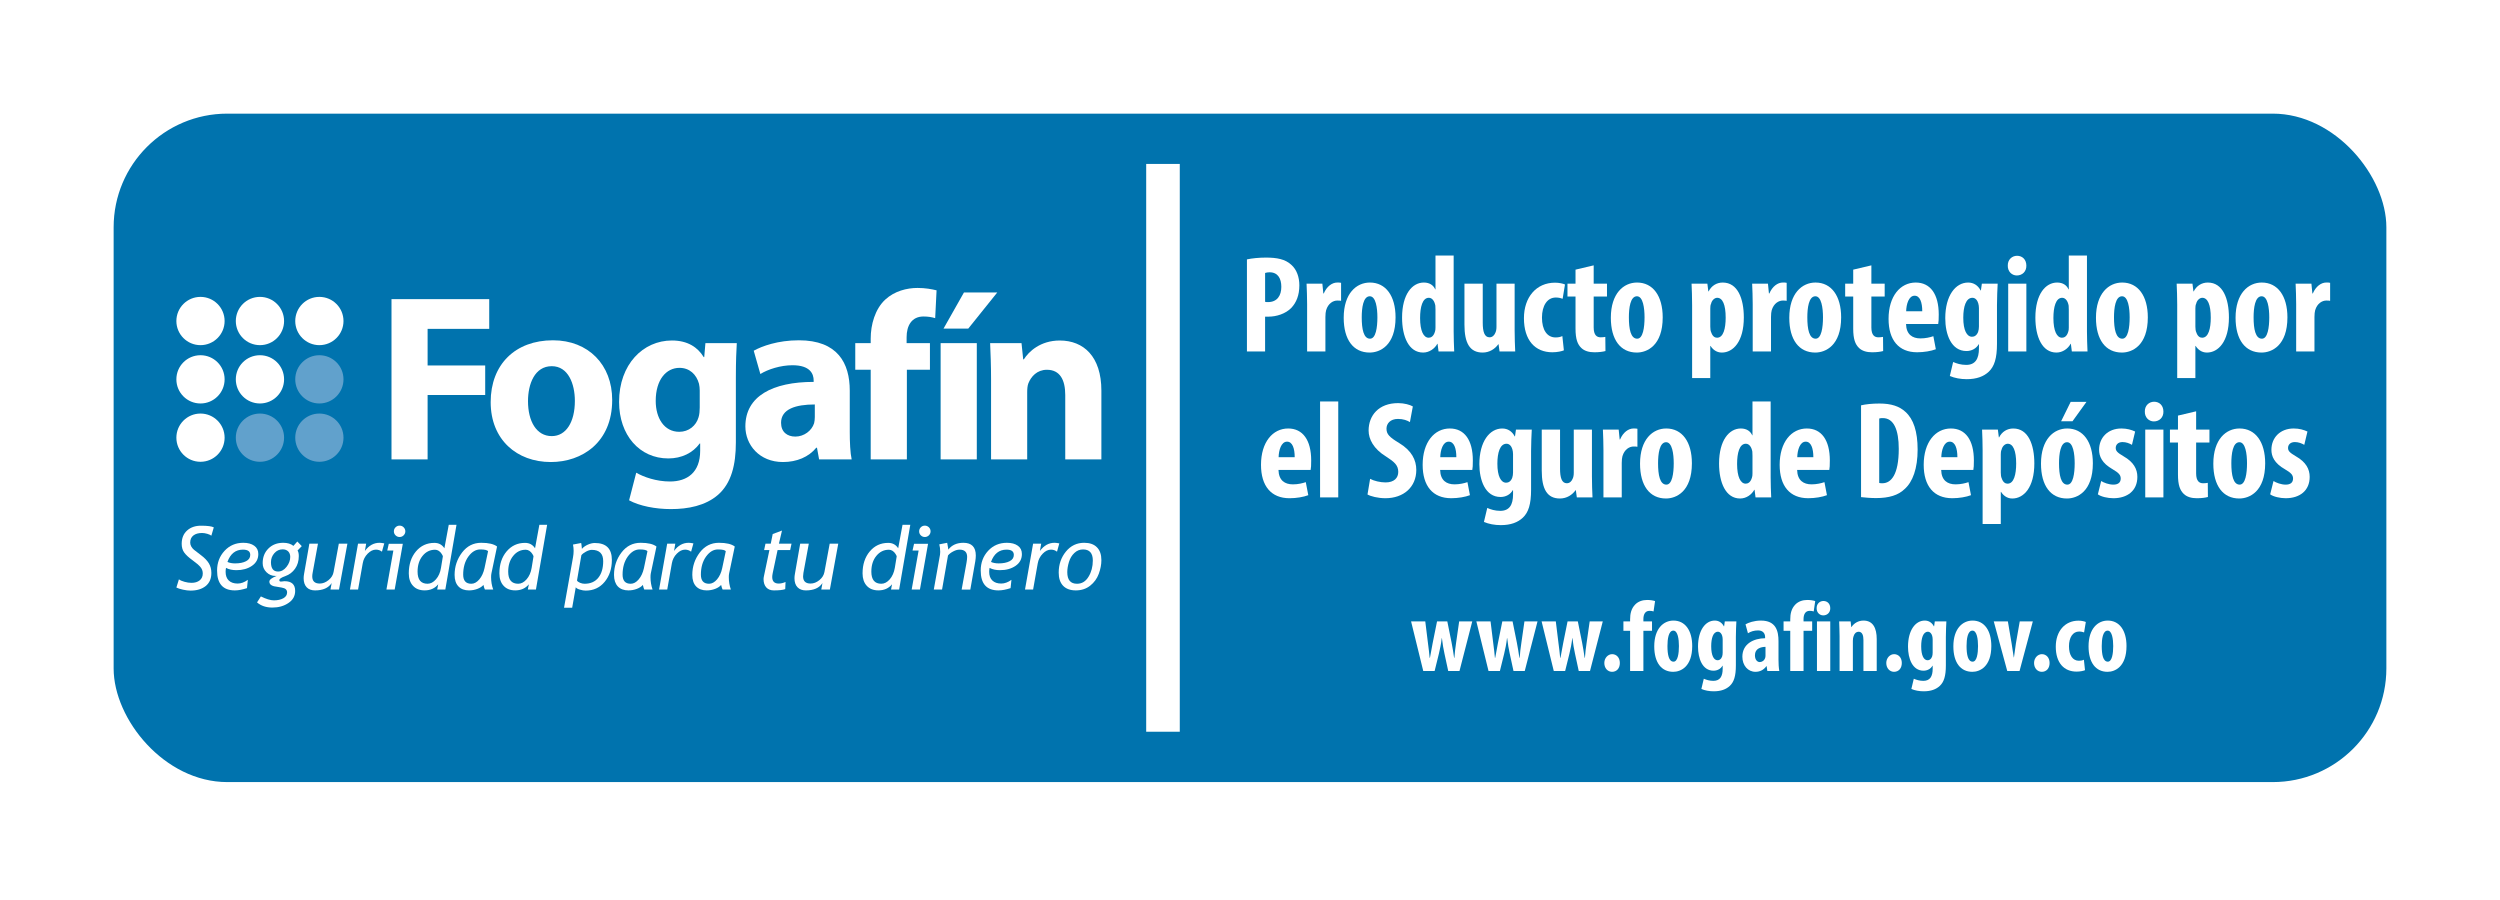 <svg width="264" height="95" viewBox="0 0 264 95" fill="none" xmlns="http://www.w3.org/2000/svg">
<g filter="url(#filter0_d_13763_228930)">
<g clip-path="url(#clip0_13763_228930)">
<path d="M252 69.697C252 74.608 248.024 78.588 243.108 78.588H20.894C15.986 78.588 12 74.608 12 69.697V16.893C12 11.983 15.986 8 20.894 8H243.109C248.024 8 252.001 11.983 252.001 16.893V69.697H252Z" fill="#0073AE"/>
<path d="M131.677 23.392C132.218 23.274 132.95 23.201 133.682 23.201C134.824 23.201 135.718 23.362 136.361 23.962C136.947 24.474 137.211 25.295 137.211 26.129C137.211 27.198 136.888 27.945 136.375 28.501C135.76 29.146 134.765 29.438 133.974 29.438C133.843 29.438 133.711 29.438 133.594 29.438V33.113H131.676V23.392H131.677ZM133.595 27.872C133.682 27.901 133.785 27.901 133.902 27.901C134.869 27.901 135.308 27.213 135.308 26.291C135.308 25.427 134.956 24.753 134.063 24.753C133.888 24.753 133.712 24.783 133.595 24.826V27.872Z" fill="white"/>
<path d="M138.031 28.105C138.031 27.388 138.002 26.613 137.973 25.953H139.641L139.744 26.992H139.788C140.11 26.231 140.681 25.836 141.208 25.836C141.398 25.836 141.501 25.836 141.618 25.865V27.768C141.501 27.739 141.369 27.739 141.208 27.739C140.799 27.739 140.257 28.017 140.037 28.764C139.993 28.925 139.963 29.174 139.963 29.481V33.112H138.031V28.105Z" fill="white"/>
<path d="M147.371 29.512C147.371 32.498 145.717 33.23 144.633 33.23C142.92 33.23 141.895 31.883 141.895 29.555C141.895 26.979 143.242 25.836 144.662 25.836C146.347 25.836 147.371 27.256 147.371 29.512ZM143.799 29.512C143.799 30.741 143.989 31.766 144.677 31.766C145.293 31.766 145.453 30.565 145.453 29.512C145.453 28.531 145.293 27.286 144.648 27.286C143.945 27.286 143.799 28.53 143.799 29.512Z" fill="white"/>
<path d="M153.506 22.981V30.99C153.506 31.678 153.535 32.454 153.564 33.113H151.91L151.807 32.308H151.778C151.514 32.806 150.943 33.23 150.284 33.23C148.762 33.23 148.059 31.547 148.059 29.54C148.059 27.052 149.142 25.836 150.357 25.836C150.987 25.836 151.382 26.144 151.557 26.554H151.587V22.981H153.506ZM151.588 28.706C151.588 28.574 151.588 28.427 151.572 28.281C151.499 27.842 151.265 27.446 150.885 27.446C150.211 27.446 149.962 28.427 149.962 29.584C149.962 30.946 150.328 31.663 150.869 31.663C151.104 31.663 151.382 31.531 151.528 31.033C151.572 30.93 151.587 30.769 151.587 30.593V28.706H151.588Z" fill="white"/>
<path d="M159.947 30.931C159.947 31.693 159.976 32.44 160.006 33.113H158.351L158.248 32.352H158.219C157.883 32.835 157.297 33.23 156.565 33.23C155.203 33.23 154.646 32.22 154.646 30.288V25.954H156.578V30.082C156.578 31.019 156.754 31.62 157.296 31.62C157.618 31.62 157.822 31.371 157.911 31.137C157.985 30.991 158.028 30.771 158.028 30.522V25.954H159.946V30.931H159.947Z" fill="white"/>
<path d="M165.145 32.996C164.954 33.083 164.471 33.2 163.929 33.2C162.113 33.2 160.928 31.941 160.928 29.599C160.928 27.388 162.231 25.851 164.208 25.851C164.662 25.851 165.072 25.953 165.263 26.041L165.014 27.549C164.852 27.491 164.618 27.418 164.296 27.418C163.374 27.418 162.832 28.296 162.832 29.54C162.832 30.843 163.374 31.634 164.267 31.634C164.545 31.634 164.779 31.59 164.984 31.488L165.145 32.996Z" fill="white"/>
<path d="M168.293 24.021V25.954H169.698V27.316H168.293V30.581C168.293 31.415 168.644 31.62 169.025 31.62C169.215 31.62 169.361 31.605 169.522 31.576L169.537 33.07C169.274 33.143 168.879 33.201 168.366 33.201C167.81 33.201 167.326 33.07 166.989 32.748C166.594 32.367 166.375 31.826 166.375 30.698V27.316H165.525V25.954H166.375V24.475L168.293 24.021Z" fill="white"/>
<path d="M175.582 29.512C175.582 32.498 173.927 33.23 172.844 33.23C171.131 33.23 170.105 31.883 170.105 29.555C170.105 26.979 171.453 25.836 172.873 25.836C174.558 25.836 175.582 27.256 175.582 29.512ZM172.01 29.512C172.01 30.741 172.2 31.766 172.888 31.766C173.504 31.766 173.664 30.565 173.664 29.512C173.664 28.531 173.504 27.286 172.859 27.286C172.156 27.286 172.01 28.53 172.01 29.512Z" fill="white"/>
<path d="M178.687 28.223C178.687 27.359 178.658 26.627 178.629 25.954H180.298L180.4 26.774H180.429C180.722 26.188 181.264 25.837 181.923 25.837C183.504 25.837 184.148 27.535 184.148 29.527C184.148 32.074 183.022 33.231 181.82 33.231C181.234 33.231 180.839 32.865 180.634 32.529H180.605V35.925H178.687V28.223H178.687ZM180.606 30.492C180.606 30.741 180.635 30.961 180.708 31.107C180.855 31.547 181.104 31.663 181.323 31.663C181.997 31.663 182.231 30.667 182.231 29.541C182.231 28.178 181.908 27.447 181.338 27.447C181.045 27.447 180.766 27.726 180.693 28.062C180.619 28.208 180.606 28.398 180.606 28.574V30.492Z" fill="white"/>
<path d="M185.086 28.105C185.086 27.388 185.056 26.612 185.027 25.953H186.696L186.799 26.992H186.843C187.165 26.231 187.736 25.835 188.263 25.835C188.453 25.835 188.556 25.835 188.673 25.865V27.768C188.556 27.738 188.424 27.738 188.263 27.738C187.853 27.738 187.312 28.017 187.092 28.763C187.048 28.925 187.018 29.174 187.018 29.481V33.112H185.086V28.105Z" fill="white"/>
<path d="M194.425 29.512C194.425 32.498 192.771 33.23 191.688 33.23C189.975 33.23 188.949 31.883 188.949 29.555C188.949 26.979 190.297 25.836 191.717 25.836C193.4 25.836 194.425 27.256 194.425 29.512ZM190.854 29.512C190.854 30.741 191.044 31.766 191.732 31.766C192.347 31.766 192.508 30.565 192.508 29.512C192.508 28.531 192.347 27.286 191.703 27.286C191 27.286 190.854 28.53 190.854 29.512Z" fill="white"/>
<path d="M197.617 24.021V25.954H199.022V27.316H197.617V30.581C197.617 31.415 197.968 31.62 198.349 31.62C198.539 31.62 198.685 31.605 198.847 31.576L198.861 33.07C198.598 33.143 198.203 33.201 197.69 33.201C197.134 33.201 196.651 33.07 196.314 32.748C195.918 32.367 195.699 31.826 195.699 30.698V27.316H194.85V25.954H195.699V24.475L197.617 24.021Z" fill="white"/>
<path d="M201.277 30.214C201.306 31.326 201.95 31.736 202.799 31.736C203.341 31.736 203.824 31.619 204.161 31.502L204.425 32.879C203.927 33.069 203.18 33.2 202.448 33.2C200.501 33.2 199.432 31.912 199.432 29.672C199.432 27.271 200.676 25.836 202.301 25.836C203.839 25.836 204.731 27.051 204.731 29.218C204.731 29.73 204.716 30.009 204.673 30.214H201.277ZM202.99 28.867C202.99 27.945 202.755 27.227 202.185 27.227C201.555 27.227 201.306 28.15 201.291 28.867H202.99Z" fill="white"/>
<path d="M210.954 25.954C210.925 26.598 210.881 27.359 210.881 28.223V32.308C210.881 33.845 210.602 34.694 210.017 35.25C209.49 35.748 208.743 36.041 207.688 36.041C207.03 36.041 206.414 35.924 205.902 35.705L206.253 34.226C206.619 34.387 207.073 34.533 207.63 34.533C208.597 34.533 208.977 33.89 208.977 32.791V32.352H208.948C208.699 32.806 208.202 33.069 207.66 33.069C206.05 33.069 205.42 31.313 205.42 29.6C205.42 27.213 206.503 25.837 207.836 25.837C208.407 25.837 208.875 26.13 209.154 26.672H209.183L209.285 25.954H210.954V25.954ZM208.977 28.56C208.977 28.369 208.948 28.179 208.904 28.032C208.817 27.725 208.611 27.447 208.289 27.447C207.601 27.447 207.322 28.383 207.322 29.555C207.322 30.887 207.703 31.561 208.244 31.561C208.493 31.561 208.742 31.429 208.889 31.049C208.947 30.887 208.976 30.668 208.976 30.478V28.56H208.977Z" fill="white"/>
<path d="M213.983 24.051C213.999 24.665 213.559 25.09 212.974 25.09C212.447 25.09 212.007 24.665 212.022 24.051C212.007 23.406 212.476 23.011 213.003 23.011C213.56 23.011 213.983 23.406 213.983 24.051ZM212.066 33.113V25.954H213.984V33.113H212.066Z" fill="white"/>
<path d="M220.383 22.981V30.99C220.383 31.678 220.412 32.454 220.441 33.113H218.786L218.684 32.308H218.655C218.391 32.806 217.82 33.23 217.161 33.23C215.639 33.23 214.936 31.547 214.936 29.54C214.936 27.052 216.019 25.836 217.234 25.836C217.863 25.836 218.259 26.144 218.434 26.554H218.464V22.981H220.383ZM218.465 28.706C218.465 28.574 218.465 28.427 218.45 28.281C218.377 27.842 218.143 27.446 217.762 27.446C217.089 27.446 216.84 28.427 216.84 29.584C216.84 30.946 217.205 31.663 217.747 31.663C217.982 31.663 218.26 31.531 218.406 31.033C218.45 30.93 218.465 30.769 218.465 30.593V28.706H218.465Z" fill="white"/>
<path d="M226.81 29.512C226.81 32.498 225.156 33.23 224.072 33.23C222.36 33.23 221.334 31.883 221.334 29.555C221.334 26.979 222.682 25.836 224.101 25.836C225.785 25.836 226.81 27.256 226.81 29.512ZM223.238 29.512C223.238 30.741 223.428 31.766 224.116 31.766C224.731 31.766 224.892 30.565 224.892 29.512C224.892 28.531 224.731 27.286 224.087 27.286C223.385 27.286 223.238 28.53 223.238 29.512Z" fill="white"/>
<path d="M229.914 28.223C229.914 27.359 229.884 26.627 229.855 25.954H231.524L231.627 26.774H231.656C231.949 26.188 232.49 25.837 233.149 25.837C234.731 25.837 235.375 27.535 235.375 29.527C235.375 32.074 234.248 33.231 233.047 33.231C232.461 33.231 232.066 32.865 231.86 32.529H231.832V35.925H229.913V28.223H229.914ZM231.832 30.492C231.832 30.741 231.86 30.961 231.934 31.107C232.08 31.547 232.33 31.663 232.549 31.663C233.223 31.663 233.457 30.667 233.457 29.541C233.457 28.178 233.134 27.447 232.564 27.447C232.271 27.447 231.992 27.726 231.919 28.062C231.845 28.208 231.832 28.398 231.832 28.574V30.492Z" fill="white"/>
<path d="M241.552 29.512C241.552 32.498 239.898 33.23 238.815 33.23C237.102 33.23 236.076 31.883 236.076 29.555C236.076 26.979 237.424 25.836 238.844 25.836C240.527 25.836 241.552 27.256 241.552 29.512ZM237.98 29.512C237.98 30.741 238.17 31.766 238.858 31.766C239.474 31.766 239.634 30.565 239.634 29.512C239.634 28.531 239.474 27.286 238.829 27.286C238.127 27.286 237.98 28.53 237.98 29.512Z" fill="white"/>
<path d="M242.475 28.105C242.475 27.388 242.445 26.612 242.416 25.953H244.085L244.187 26.992H244.232C244.553 26.231 245.125 25.835 245.651 25.835C245.842 25.835 245.944 25.835 246.061 25.865V27.768C245.944 27.738 245.813 27.738 245.651 27.738C245.242 27.738 244.7 28.017 244.48 28.763C244.436 28.925 244.407 29.174 244.407 29.481V33.112H242.475V28.105Z" fill="white"/>
<path d="M135.007 45.626C135.036 46.739 135.681 47.149 136.53 47.149C137.072 47.149 137.555 47.031 137.891 46.914L138.155 48.291C137.658 48.481 136.91 48.613 136.178 48.613C134.231 48.613 133.162 47.324 133.162 45.084C133.162 42.683 134.407 41.248 136.031 41.248C137.569 41.248 138.462 42.463 138.462 44.63C138.462 45.142 138.447 45.421 138.403 45.626H135.007ZM136.72 44.279C136.72 43.357 136.486 42.639 135.915 42.639C135.285 42.639 135.036 43.562 135.022 44.279H136.72Z" fill="white"/>
<path d="M139.4 38.394H141.319V48.525H139.4V38.394Z" fill="white"/>
<path d="M144.684 46.563C145.08 46.783 145.753 46.944 146.31 46.944C147.217 46.944 147.657 46.475 147.657 45.831C147.657 45.114 147.218 44.763 146.384 44.221C145.036 43.401 144.525 42.362 144.525 41.468C144.525 39.887 145.578 38.569 147.643 38.569C148.287 38.569 148.902 38.745 149.195 38.92L148.888 40.574C148.61 40.399 148.185 40.238 147.629 40.238C146.809 40.238 146.413 40.736 146.413 41.263C146.413 41.849 146.706 42.156 147.775 42.8C149.078 43.59 149.561 44.587 149.561 45.626C149.561 47.427 148.229 48.612 146.297 48.612C145.506 48.612 144.729 48.408 144.408 48.217L144.684 46.563Z" fill="white"/>
<path d="M152.078 45.626C152.107 46.738 152.751 47.148 153.6 47.148C154.142 47.148 154.625 47.031 154.962 46.914L155.225 48.291C154.728 48.481 153.981 48.612 153.249 48.612C151.301 48.612 150.232 47.324 150.232 45.084C150.232 42.683 151.477 41.248 153.102 41.248C154.64 41.248 155.532 42.463 155.532 44.63C155.532 45.142 155.517 45.42 155.474 45.626H152.078ZM153.79 44.279C153.79 43.357 153.556 42.639 152.985 42.639C152.355 42.639 152.107 43.562 152.092 44.279H153.79Z" fill="white"/>
<path d="M161.755 41.366C161.726 42.01 161.682 42.771 161.682 43.635V47.72C161.682 49.257 161.403 50.106 160.817 50.662C160.291 51.16 159.544 51.453 158.489 51.453C157.831 51.453 157.215 51.336 156.703 51.117L157.054 49.638C157.42 49.799 157.874 49.946 158.431 49.946C159.397 49.946 159.778 49.302 159.778 48.203V47.764H159.749C159.5 48.218 159.003 48.482 158.461 48.482C156.851 48.482 156.221 46.725 156.221 45.012C156.221 42.625 157.304 41.249 158.637 41.249C159.208 41.249 159.676 41.542 159.954 42.084H159.983L160.086 41.366H161.755V41.366ZM159.778 43.972C159.778 43.782 159.749 43.591 159.705 43.444C159.617 43.137 159.412 42.859 159.089 42.859C158.401 42.859 158.123 43.795 158.123 44.967C158.123 46.299 158.503 46.973 159.045 46.973C159.294 46.973 159.543 46.841 159.69 46.461C159.748 46.299 159.777 46.08 159.777 45.89V43.972H159.778Z" fill="white"/>
<path d="M168.109 46.343C168.109 47.105 168.138 47.852 168.168 48.525H166.513L166.41 47.764H166.381C166.045 48.247 165.459 48.642 164.727 48.642C163.365 48.642 162.809 47.632 162.809 45.7V41.366H164.741V45.494C164.741 46.431 164.916 47.032 165.458 47.032C165.78 47.032 165.985 46.783 166.073 46.549C166.147 46.403 166.19 46.183 166.19 45.934V41.366H168.108V46.343H168.109Z" fill="white"/>
<path d="M169.324 43.517C169.324 42.8 169.295 42.024 169.266 41.365H170.934L171.037 42.404H171.081C171.403 41.643 171.974 41.248 172.501 41.248C172.691 41.248 172.794 41.248 172.911 41.277V43.18C172.794 43.151 172.662 43.151 172.501 43.151C172.092 43.151 171.55 43.429 171.33 44.175C171.286 44.337 171.256 44.586 171.256 44.893V48.524H169.324V43.517Z" fill="white"/>
<path d="M178.664 44.923C178.664 47.909 177.01 48.641 175.926 48.641C174.213 48.641 173.188 47.294 173.188 44.966C173.188 42.39 174.535 41.248 175.955 41.248C177.64 41.248 178.664 42.668 178.664 44.923ZM175.092 44.923C175.092 46.152 175.282 47.177 175.97 47.177C176.586 47.177 176.746 45.977 176.746 44.923C176.746 43.942 176.586 42.697 175.941 42.697C175.238 42.698 175.092 43.942 175.092 44.923Z" fill="white"/>
<path d="M186.981 38.394V46.402C186.981 47.09 187.009 47.866 187.039 48.525H185.384L185.281 47.72H185.252C184.988 48.218 184.418 48.642 183.759 48.642C182.236 48.642 181.533 46.959 181.533 44.953C181.533 42.464 182.617 41.248 183.832 41.248C184.461 41.248 184.857 41.556 185.032 41.966H185.062V38.394H186.981ZM185.062 44.118C185.062 43.986 185.062 43.839 185.047 43.693C184.974 43.254 184.74 42.858 184.359 42.858C183.686 42.858 183.437 43.839 183.437 44.996C183.437 46.358 183.802 47.075 184.344 47.075C184.579 47.075 184.857 46.943 185.003 46.445C185.047 46.342 185.062 46.181 185.062 46.006V44.118H185.062Z" fill="white"/>
<path d="M189.777 45.626C189.806 46.738 190.45 47.148 191.299 47.148C191.841 47.148 192.324 47.031 192.661 46.914L192.925 48.291C192.427 48.481 191.68 48.612 190.948 48.612C189.001 48.612 187.932 47.324 187.932 45.084C187.932 42.683 189.176 41.248 190.801 41.248C192.339 41.248 193.231 42.463 193.231 44.63C193.231 45.142 193.216 45.42 193.173 45.626H189.777ZM191.49 44.279C191.49 43.357 191.255 42.639 190.685 42.639C190.055 42.639 189.806 43.562 189.791 44.279H191.49Z" fill="white"/>
<path d="M196.527 38.803C197.011 38.686 197.714 38.613 198.474 38.613C199.719 38.613 200.583 38.906 201.213 39.491C202.062 40.252 202.501 41.555 202.501 43.473C202.501 45.465 201.988 46.885 201.125 47.646C200.466 48.29 199.485 48.597 198.109 48.597C197.508 48.597 196.908 48.539 196.527 48.495V38.803ZM198.445 47.002C198.532 47.032 198.679 47.032 198.781 47.032C199.703 47.032 200.509 46.124 200.509 43.401C200.509 41.381 199.983 40.151 198.825 40.151C198.694 40.151 198.562 40.151 198.445 40.196V47.002Z" fill="white"/>
<path d="M204.988 45.626C205.017 46.738 205.661 47.148 206.51 47.148C207.052 47.148 207.535 47.031 207.872 46.914L208.136 48.291C207.638 48.481 206.891 48.612 206.159 48.612C204.212 48.612 203.143 47.324 203.143 45.084C203.143 42.683 204.387 41.248 206.012 41.248C207.55 41.248 208.442 42.463 208.442 44.63C208.442 45.142 208.427 45.42 208.384 45.626H204.988ZM206.701 44.279C206.701 43.357 206.466 42.639 205.896 42.639C205.266 42.639 205.017 43.562 205.002 44.279H206.701Z" fill="white"/>
<path d="M209.365 43.635C209.365 42.771 209.336 42.039 209.307 41.366H210.975L211.078 42.186H211.107C211.4 41.6 211.942 41.249 212.601 41.249C214.182 41.249 214.826 42.948 214.826 44.939C214.826 47.486 213.699 48.643 212.498 48.643C211.912 48.643 211.517 48.277 211.312 47.941H211.283V51.337H209.364V43.635H209.365ZM211.283 45.904C211.283 46.153 211.312 46.372 211.385 46.519C211.532 46.958 211.781 47.075 212 47.075C212.674 47.075 212.908 46.079 212.908 44.952C212.908 43.59 212.585 42.859 212.015 42.859C211.722 42.859 211.443 43.137 211.37 43.473C211.296 43.62 211.283 43.81 211.283 43.986V45.904Z" fill="white"/>
<path d="M221.006 44.923C221.006 47.91 219.351 48.642 218.268 48.642C216.555 48.642 215.529 47.295 215.529 44.966C215.529 42.39 216.877 41.248 218.297 41.248C219.981 41.248 221.006 42.668 221.006 44.923ZM217.433 44.923C217.433 46.153 217.623 47.178 218.311 47.178C218.927 47.178 219.087 45.977 219.087 44.923C219.087 43.942 218.927 42.697 218.282 42.697C217.58 42.698 217.433 43.942 217.433 44.923ZM220.332 38.437L218.854 40.487H217.653L218.663 38.437H220.332Z" fill="white"/>
<path d="M221.884 46.797C222.162 46.973 222.689 47.177 223.171 47.177C223.669 47.177 223.948 46.957 223.948 46.533C223.948 46.167 223.743 45.932 223.114 45.566C221.942 44.907 221.664 44.161 221.664 43.502C221.664 42.214 222.586 41.248 224.021 41.248C224.622 41.248 225.09 41.394 225.471 41.569L225.135 42.975C224.856 42.814 224.519 42.682 224.139 42.682C223.655 42.682 223.421 42.975 223.421 43.297C223.421 43.618 223.582 43.794 224.256 44.19C225.31 44.79 225.705 45.537 225.705 46.357C225.705 47.821 224.651 48.612 223.172 48.612C222.573 48.612 221.87 48.451 221.533 48.201L221.884 46.797Z" fill="white"/>
<path d="M228.456 39.463C228.471 40.078 228.032 40.502 227.446 40.502C226.92 40.502 226.48 40.078 226.494 39.463C226.48 38.818 226.949 38.423 227.475 38.423C228.032 38.423 228.456 38.818 228.456 39.463ZM226.538 48.525V41.366H228.456V48.525H226.538Z" fill="white"/>
<path d="M231.912 39.433V41.366H233.317V42.728H231.912V45.993C231.912 46.828 232.263 47.032 232.644 47.032C232.834 47.032 232.98 47.017 233.142 46.988L233.156 48.482C232.893 48.555 232.498 48.613 231.985 48.613C231.429 48.613 230.946 48.482 230.609 48.16C230.213 47.779 229.994 47.238 229.994 46.11V42.728H229.145V41.366H229.994V39.887L231.912 39.433Z" fill="white"/>
<path d="M239.203 44.923C239.203 47.909 237.549 48.641 236.465 48.641C234.752 48.641 233.727 47.294 233.727 44.966C233.727 42.39 235.074 41.248 236.494 41.248C238.178 41.248 239.203 42.668 239.203 44.923ZM235.63 44.923C235.63 46.152 235.821 47.177 236.508 47.177C237.124 47.177 237.285 45.977 237.285 44.923C237.285 43.942 237.124 42.697 236.48 42.697C235.777 42.698 235.63 43.942 235.63 44.923Z" fill="white"/>
<path d="M240.081 46.797C240.359 46.973 240.886 47.178 241.369 47.178C241.866 47.178 242.146 46.958 242.146 46.533C242.146 46.167 241.94 45.933 241.311 45.567C240.139 44.908 239.861 44.161 239.861 43.502C239.861 42.214 240.784 41.248 242.219 41.248C242.819 41.248 243.288 41.394 243.668 41.57L243.332 42.975C243.053 42.815 242.716 42.682 242.336 42.682C241.853 42.682 241.618 42.975 241.618 43.297C241.618 43.619 241.78 43.794 242.453 44.19C243.508 44.791 243.902 45.537 243.902 46.357C243.902 47.821 242.848 48.612 241.369 48.612C240.77 48.612 240.067 48.451 239.73 48.202L240.081 46.797Z" fill="white"/>
<path d="M150.509 61.617L150.788 63.879C150.863 64.447 150.928 64.972 150.97 65.464H151.003C151.088 64.971 151.195 64.393 151.292 63.9L151.752 61.617H152.835L153.285 63.847C153.393 64.436 153.488 64.951 153.553 65.464H153.585C153.618 64.971 153.682 64.425 153.767 63.857L154.089 61.617H155.471L154.121 66.858H152.932L152.536 65.025C152.429 64.543 152.332 63.986 152.267 63.386H152.247C152.182 63.996 152.064 64.543 151.946 65.036L151.496 66.858H150.296L149.01 61.617H150.509Z" fill="white"/>
<path d="M157.402 61.617L157.681 63.879C157.756 64.447 157.821 64.972 157.862 65.464H157.895C157.98 64.971 158.088 64.393 158.184 63.9L158.645 61.617H159.727L160.177 63.847C160.285 64.436 160.381 64.951 160.446 65.464H160.478C160.51 64.971 160.574 64.425 160.66 63.857L160.981 61.617H162.363L161.013 66.858H159.825L159.428 65.025C159.321 64.543 159.224 63.986 159.16 63.386H159.139C159.075 63.996 158.957 64.543 158.839 65.036L158.388 66.858H157.188L155.902 61.617H157.402Z" fill="white"/>
<path d="M164.293 61.617L164.571 63.879C164.647 64.447 164.711 64.972 164.753 65.464H164.786C164.871 64.971 164.978 64.393 165.075 63.9L165.535 61.617H166.618L167.068 63.847C167.176 64.436 167.272 64.951 167.336 65.464H167.368C167.401 64.971 167.465 64.425 167.55 63.857L167.872 61.617H169.254L167.904 66.858H166.715L166.319 65.025C166.212 64.543 166.115 63.986 166.05 63.386H166.03C165.965 63.996 165.847 64.543 165.729 65.036L165.279 66.858H164.079L162.793 61.617H164.293Z" fill="white"/>
<path d="M169.416 66.011C169.416 65.475 169.812 65.079 170.242 65.079C170.691 65.079 171.056 65.433 171.056 66.011C171.056 66.58 170.723 66.944 170.23 66.944C169.791 66.943 169.416 66.579 169.416 66.011Z" fill="white"/>
<path d="M172.139 66.858V62.615H171.432V61.618H172.139V61.404C172.139 60.814 172.257 60.268 172.675 59.839C172.985 59.518 173.436 59.356 173.929 59.356C174.293 59.356 174.572 59.41 174.775 59.474L174.614 60.568C174.506 60.524 174.357 60.504 174.186 60.504C173.714 60.504 173.542 60.911 173.542 61.372V61.619H174.453V62.615H173.542V66.859H172.139V66.858Z" fill="white"/>
<path d="M178.698 64.222C178.698 66.409 177.487 66.944 176.694 66.944C175.44 66.944 174.689 65.958 174.689 64.254C174.689 62.368 175.676 61.533 176.715 61.533C177.948 61.532 178.698 62.571 178.698 64.222ZM176.083 64.222C176.083 65.122 176.223 65.872 176.726 65.872C177.177 65.872 177.295 64.993 177.295 64.222C177.295 63.504 177.177 62.593 176.706 62.593C176.19 62.593 176.083 63.504 176.083 64.222Z" fill="white"/>
<path d="M183.361 61.617C183.34 62.089 183.308 62.646 183.308 63.278V66.268C183.308 67.394 183.104 68.015 182.675 68.422C182.289 68.787 181.742 69.001 180.972 69.001C180.489 69.001 180.039 68.915 179.664 68.755L179.921 67.673C180.189 67.791 180.521 67.898 180.928 67.898C181.636 67.898 181.914 67.426 181.914 66.623V66.3H181.893C181.711 66.633 181.346 66.825 180.95 66.825C179.771 66.825 179.311 65.539 179.311 64.285C179.311 62.539 180.103 61.532 181.079 61.532C181.497 61.532 181.84 61.746 182.044 62.143H182.065L182.14 61.618H183.361V61.617ZM181.914 63.525C181.914 63.386 181.893 63.247 181.861 63.139C181.796 62.914 181.647 62.711 181.411 62.711C180.907 62.711 180.703 63.397 180.703 64.254C180.703 65.23 180.981 65.723 181.379 65.723C181.561 65.723 181.743 65.626 181.85 65.348C181.893 65.23 181.914 65.069 181.914 64.93V63.525Z" fill="white"/>
<path d="M186.63 66.858L186.555 66.344H186.533C186.244 66.752 185.837 66.944 185.376 66.944C184.583 66.944 183.994 66.279 183.994 65.347C183.994 63.975 185.205 63.408 186.395 63.397V63.279C186.395 62.872 186.148 62.572 185.654 62.572C185.237 62.572 184.894 62.679 184.583 62.872L184.326 61.929C184.615 61.757 185.227 61.533 185.955 61.533C187.552 61.533 187.809 62.647 187.809 63.708V65.658C187.809 66.076 187.831 66.505 187.895 66.859H186.63V66.858ZM186.437 64.307C185.966 64.318 185.322 64.468 185.322 65.197C185.322 65.722 185.612 65.915 185.826 65.915C186.051 65.915 186.308 65.775 186.405 65.464C186.426 65.389 186.437 65.304 186.437 65.218V64.307Z" fill="white"/>
<path d="M189.051 66.858V62.615H188.344V61.618H189.051V61.404C189.051 60.814 189.169 60.268 189.587 59.839C189.898 59.518 190.348 59.356 190.841 59.356C191.206 59.356 191.484 59.41 191.687 59.474L191.527 60.568C191.419 60.524 191.269 60.504 191.098 60.504C190.626 60.504 190.454 60.911 190.454 61.372V61.619H191.365V62.615H190.454V66.859H189.051V66.858Z" fill="white"/>
<path d="M193.275 60.224C193.285 60.674 192.964 60.985 192.535 60.985C192.149 60.985 191.827 60.674 191.838 60.224C191.827 59.753 192.171 59.464 192.556 59.464C192.964 59.464 193.275 59.753 193.275 60.224ZM191.871 66.858V61.618H193.275V66.858H191.871Z" fill="white"/>
<path d="M194.259 63.193C194.259 62.615 194.227 62.111 194.217 61.618H195.427L195.492 62.218H195.513C195.792 61.801 196.242 61.533 196.789 61.533C197.785 61.533 198.182 62.326 198.182 63.494V66.858H196.778V63.579C196.778 63.128 196.67 62.711 196.263 62.711C196.027 62.711 195.834 62.871 195.739 63.182C195.695 63.29 195.663 63.461 195.663 63.665V66.858H194.259V63.193H194.259Z" fill="white"/>
<path d="M199.191 66.011C199.191 65.475 199.588 65.079 200.017 65.079C200.467 65.079 200.831 65.433 200.831 66.011C200.831 66.58 200.499 66.944 200.006 66.944C199.567 66.943 199.191 66.579 199.191 66.011Z" fill="white"/>
<path d="M205.537 61.617C205.515 62.089 205.483 62.646 205.483 63.278V66.268C205.483 67.394 205.279 68.015 204.851 68.422C204.465 68.787 203.918 69.001 203.147 69.001C202.665 69.001 202.215 68.915 201.839 68.755L202.097 67.673C202.365 67.791 202.697 67.898 203.104 67.898C203.812 67.898 204.09 67.426 204.09 66.623V66.3H204.069C203.887 66.633 203.522 66.825 203.126 66.825C201.947 66.825 201.486 65.539 201.486 64.285C201.486 62.539 202.279 61.532 203.255 61.532C203.672 61.532 204.016 61.746 204.219 62.143H204.241L204.316 61.618H205.537V61.617ZM204.089 63.525C204.089 63.386 204.068 63.247 204.036 63.139C203.971 62.914 203.822 62.711 203.586 62.711C203.082 62.711 202.878 63.397 202.878 64.254C202.878 65.23 203.157 65.723 203.554 65.723C203.736 65.723 203.918 65.626 204.025 65.348C204.068 65.23 204.089 65.069 204.089 64.93V63.525Z" fill="white"/>
<path d="M210.284 64.222C210.284 66.409 209.072 66.944 208.28 66.944C207.026 66.944 206.275 65.958 206.275 64.254C206.275 62.368 207.262 61.533 208.301 61.533C209.534 61.532 210.284 62.571 210.284 64.222ZM207.669 64.222C207.669 65.122 207.809 65.872 208.312 65.872C208.762 65.872 208.88 64.993 208.88 64.222C208.88 63.504 208.762 62.593 208.291 62.593C207.776 62.593 207.669 63.504 207.669 64.222Z" fill="white"/>
<path d="M212.031 61.617L212.427 63.953C212.503 64.425 212.577 64.897 212.653 65.422H212.674C212.739 64.886 212.802 64.446 212.878 63.953L213.285 61.617H214.667L213.263 66.858H211.966L210.541 61.617H212.031Z" fill="white"/>
<path d="M214.797 66.011C214.797 65.475 215.193 65.079 215.622 65.079C216.072 65.079 216.437 65.433 216.437 66.011C216.437 66.58 216.104 66.944 215.611 66.944C215.172 66.943 214.797 66.579 214.797 66.011Z" fill="white"/>
<path d="M220.177 66.772C220.037 66.836 219.684 66.922 219.287 66.922C217.958 66.922 217.09 66.001 217.09 64.285C217.09 62.668 218.044 61.542 219.49 61.542C219.823 61.542 220.123 61.618 220.262 61.682L220.08 62.785C219.962 62.742 219.791 62.689 219.555 62.689C218.88 62.689 218.484 63.332 218.484 64.243C218.484 65.196 218.88 65.775 219.534 65.775C219.738 65.775 219.909 65.743 220.059 65.668L220.177 66.772Z" fill="white"/>
<path d="M224.559 64.222C224.559 66.409 223.348 66.944 222.555 66.944C221.302 66.944 220.551 65.958 220.551 64.254C220.551 62.368 221.537 61.533 222.576 61.533C223.808 61.532 224.559 62.571 224.559 64.222ZM221.944 64.222C221.944 65.122 222.084 65.872 222.587 65.872C223.037 65.872 223.155 64.993 223.155 64.222C223.155 63.504 223.037 62.593 222.566 62.593C222.051 62.593 221.944 63.504 221.944 64.222Z" fill="white"/>
<path d="M122.811 73.274V13.313" stroke="white" stroke-width="3.547" stroke-miterlimit="10"/>
<path d="M23.719 29.9C23.719 31.306 22.576 32.448 21.173 32.448C19.763 32.448 18.625 31.306 18.625 29.9C18.625 28.493 19.763 27.351 21.173 27.351C22.576 27.351 23.719 28.494 23.719 29.9Z" fill="white"/>
<path d="M29.999 29.9C29.999 31.306 28.857 32.448 27.45 32.448C26.041 32.448 24.902 31.306 24.902 29.9C24.902 28.493 26.041 27.351 27.45 27.351C28.857 27.351 29.999 28.494 29.999 29.9Z" fill="white"/>
<path d="M36.273 29.9C36.273 31.306 35.133 32.448 33.724 32.448C32.321 32.448 31.178 31.306 31.178 29.9C31.178 28.493 32.321 27.351 33.724 27.351C35.133 27.351 36.273 28.494 36.273 29.9Z" fill="white"/>
<path d="M23.719 36.059C23.719 37.465 22.576 38.607 21.173 38.607C19.763 38.607 18.625 37.465 18.625 36.059C18.625 34.65 19.763 33.511 21.173 33.511C22.576 33.511 23.719 34.65 23.719 36.059Z" fill="white"/>
<path d="M29.999 36.059C29.999 37.465 28.857 38.607 27.45 38.607C26.041 38.607 24.902 37.465 24.902 36.059C24.902 34.65 26.041 33.511 27.45 33.511C28.857 33.511 29.999 34.65 29.999 36.059Z" fill="white"/>
<path d="M36.273 36.059C36.273 37.465 35.133 38.607 33.724 38.607C32.321 38.607 31.178 37.465 31.178 36.059C31.178 34.65 32.321 33.511 33.724 33.511C35.133 33.511 36.273 34.65 36.273 36.059Z" fill="#61A1CC"/>
<path d="M23.719 42.219C23.719 43.626 22.576 44.765 21.173 44.765C19.763 44.765 18.625 43.626 18.625 42.219C18.625 40.813 19.763 39.671 21.173 39.671C22.576 39.672 23.719 40.813 23.719 42.219Z" fill="white"/>
<path d="M29.999 42.219C29.999 43.626 28.857 44.765 27.45 44.765C26.041 44.765 24.902 43.626 24.902 42.219C24.902 40.813 26.041 39.671 27.45 39.671C28.857 39.672 29.999 40.813 29.999 42.219Z" fill="#61A1CC"/>
<path d="M36.273 42.219C36.273 43.626 35.133 44.765 33.724 44.765C32.321 44.765 31.178 43.626 31.178 42.219C31.178 40.813 32.321 39.671 33.724 39.671C35.133 39.672 36.273 40.813 36.273 42.219Z" fill="#61A1CC"/>
<path d="M41.343 27.59H51.662V30.727H45.155V34.593H51.237V37.709H45.155V44.513H41.342V27.59H41.343Z" fill="white"/>
<path d="M64.648 38.237C64.648 42.729 61.455 44.791 58.166 44.791C54.577 44.791 51.815 42.43 51.815 38.464C51.815 34.471 54.425 31.935 58.393 31.935C62.135 31.935 64.648 34.521 64.648 38.237ZM55.757 38.362C55.757 40.47 56.639 42.053 58.268 42.053C59.776 42.053 60.706 40.571 60.706 38.337C60.706 36.529 60.002 34.669 58.268 34.669C56.459 34.669 55.757 36.554 55.757 38.362Z" fill="white"/>
<path d="M77.707 42.729C77.707 45.092 77.23 47.024 75.826 48.253C74.492 49.408 72.658 49.76 70.849 49.76C69.218 49.76 67.536 49.433 66.432 48.832L67.186 45.918C67.964 46.368 69.294 46.846 70.751 46.846C72.561 46.846 73.938 45.894 73.938 43.606V42.829H73.891C73.161 43.833 71.981 44.411 70.572 44.411C67.536 44.411 65.375 41.949 65.375 38.438C65.375 34.47 67.913 31.956 70.953 31.956C72.636 31.956 73.687 32.686 74.316 33.715H74.366L74.492 32.234H77.805C77.758 33.036 77.707 34.068 77.707 35.899V42.729ZM73.891 37.23C73.891 37.003 73.863 36.755 73.815 36.529C73.539 35.525 72.809 34.845 71.754 34.845C70.347 34.845 69.244 36.1 69.244 38.337C69.244 40.168 70.147 41.599 71.73 41.599C72.737 41.599 73.514 40.948 73.766 40.067C73.863 39.768 73.891 39.365 73.891 39.038V37.23Z" fill="white"/>
<path d="M89.734 41.55C89.734 42.704 89.785 43.833 89.936 44.514H86.497L86.274 43.283H86.195C85.394 44.262 84.138 44.791 82.681 44.791C80.192 44.791 78.711 42.982 78.711 41.025C78.711 37.834 81.578 36.328 85.922 36.328V36.176C85.922 35.497 85.57 34.569 83.686 34.569C82.431 34.569 81.1 34.996 80.294 35.497L79.593 33.036C80.449 32.561 82.128 31.935 84.364 31.935C88.455 31.935 89.735 34.345 89.735 37.255V41.55H89.734ZM86.044 38.712C84.034 38.712 82.48 39.19 82.48 40.646C82.48 41.624 83.132 42.103 83.987 42.103C84.919 42.103 85.72 41.474 85.969 40.697C86.019 40.495 86.044 40.269 86.044 40.042V38.712Z" fill="white"/>
<path d="M91.946 44.513V35.046H90.316V32.234H91.946V31.758C91.946 30.277 92.403 28.644 93.479 27.64C94.46 26.734 95.766 26.407 96.894 26.407C97.722 26.407 98.377 26.533 98.902 26.659L98.755 29.597C98.424 29.496 98.025 29.421 97.521 29.421C96.267 29.421 95.738 30.402 95.738 31.607V32.233H98.201V35.045H95.766V44.512H91.946V44.513Z" fill="white"/>
<path d="M99.33 44.513V32.234H103.15V44.513H99.33ZM105.31 26.886L102.247 30.702H99.635L101.793 26.886H105.31Z" fill="white"/>
<path d="M104.657 36.151C104.657 34.619 104.607 33.339 104.557 32.235H107.872L108.049 33.943H108.121C108.624 33.141 109.851 31.958 111.912 31.958C114.426 31.958 116.306 33.641 116.306 37.256V44.514H112.49V37.709C112.49 36.127 111.939 35.048 110.555 35.048C109.501 35.048 108.876 35.775 108.596 36.479C108.497 36.731 108.472 37.082 108.472 37.432V44.513H104.656V36.151H104.657Z" fill="white"/>
<path d="M18.625 58.044L18.894 57.176C19.024 57.28 19.219 57.365 19.477 57.437C19.735 57.51 19.983 57.548 20.22 57.548C20.582 57.548 20.869 57.459 21.089 57.284C21.303 57.107 21.413 56.868 21.413 56.56C21.413 56.302 21.331 56.078 21.167 55.88C21.004 55.686 20.724 55.443 20.325 55.157C19.928 54.871 19.639 54.603 19.459 54.355C19.277 54.109 19.186 53.798 19.186 53.43C19.186 52.832 19.378 52.364 19.756 52.023C20.133 51.684 20.621 51.514 21.225 51.514C21.904 51.514 22.354 51.575 22.577 51.69L22.319 52.568C22.235 52.498 22.093 52.433 21.895 52.373C21.696 52.313 21.507 52.284 21.338 52.284C20.95 52.284 20.646 52.37 20.422 52.545C20.198 52.719 20.086 52.973 20.086 53.3C20.086 53.439 20.124 53.574 20.193 53.703C20.265 53.835 20.361 53.952 20.483 54.055C20.602 54.158 20.851 54.351 21.229 54.63C21.602 54.91 21.879 55.196 22.056 55.489C22.232 55.782 22.321 56.119 22.321 56.505C22.321 57.105 22.119 57.565 21.717 57.889C21.314 58.21 20.782 58.367 20.121 58.367C19.886 58.367 19.622 58.335 19.326 58.27C19.024 58.204 18.792 58.129 18.625 58.044Z" fill="white"/>
<path d="M23.866 55.968C23.838 56.113 23.825 56.248 23.825 56.383C23.825 56.779 23.935 57.088 24.158 57.302C24.382 57.516 24.693 57.623 25.095 57.623C25.451 57.623 25.81 57.494 26.171 57.229L26.083 58.107C25.598 58.267 25.174 58.346 24.799 58.346C23.55 58.346 22.924 57.647 22.924 56.247C22.924 55.423 23.189 54.731 23.714 54.165C24.239 53.599 24.901 53.319 25.695 53.319C26.174 53.319 26.561 53.423 26.844 53.627C27.133 53.831 27.278 54.124 27.278 54.505C27.278 55.033 27.051 55.448 26.604 55.754C26.162 56.059 25.61 56.21 24.962 56.21C24.533 56.21 24.165 56.128 23.866 55.968ZM24.017 55.342C24.244 55.445 24.514 55.495 24.825 55.495C25.294 55.495 25.681 55.42 25.979 55.266C26.279 55.115 26.426 54.891 26.426 54.598C26.426 54.227 26.171 54.041 25.655 54.041C24.875 54.042 24.325 54.477 24.017 55.342Z" fill="white"/>
<path d="M27.143 59.614L27.549 58.982C28.105 59.259 28.562 59.397 28.924 59.397C29.32 59.397 29.654 59.325 29.919 59.177C30.186 59.029 30.318 58.821 30.318 58.557C30.318 58.422 30.274 58.315 30.185 58.227C30.095 58.142 29.944 58.08 29.729 58.044L28.933 57.909C28.609 57.827 28.445 57.663 28.445 57.415C28.445 57.217 28.703 57.016 29.222 56.814L29.071 56.818C28.712 56.818 28.403 56.685 28.137 56.425C27.869 56.157 27.738 55.843 27.738 55.468C27.738 54.836 27.942 54.32 28.348 53.92C28.753 53.517 29.275 53.319 29.908 53.319C30.364 53.319 30.723 53.429 30.984 53.646L31.396 53.183L31.868 53.671L31.42 54.136C31.509 54.263 31.553 54.454 31.553 54.722C31.553 55.241 31.42 55.684 31.159 56.056C30.895 56.427 30.553 56.688 30.125 56.839C29.707 56.987 29.496 57.125 29.496 57.258C29.496 57.362 29.552 57.415 29.666 57.415C29.711 57.415 29.77 57.408 29.851 57.396C29.933 57.38 29.999 57.374 30.04 57.374C30.796 57.374 31.169 57.714 31.169 58.397C31.169 58.931 30.936 59.359 30.458 59.677C29.987 59.998 29.417 60.158 28.766 60.158C28.103 60.158 27.562 59.976 27.143 59.614ZM29.849 54.011C29.503 54.011 29.21 54.146 28.972 54.416C28.736 54.687 28.613 55.001 28.613 55.366C28.613 56.027 28.861 56.354 29.361 56.354C29.701 56.354 30 56.19 30.258 55.86C30.52 55.53 30.649 55.177 30.649 54.806C30.649 54.564 30.573 54.369 30.431 54.224C30.283 54.083 30.092 54.011 29.849 54.011Z" fill="white"/>
<path d="M33.578 53.41L33.012 56.5C32.987 56.632 32.974 56.757 32.974 56.867C32.974 57.371 33.239 57.623 33.764 57.623C34.084 57.623 34.392 57.504 34.692 57.261C34.99 57.018 35.17 56.732 35.227 56.396L35.78 53.41H36.686L35.798 58.258H34.897L35.022 57.573C34.683 58.089 34.097 58.347 33.266 58.347C32.889 58.347 32.59 58.236 32.382 58.013C32.172 57.79 32.065 57.472 32.065 57.063C32.065 56.918 32.08 56.761 32.112 56.591L32.669 53.41H33.578Z" fill="white"/>
<path d="M40.332 54.259C40.153 54.114 39.938 54.041 39.703 54.041C39.395 54.041 39.105 54.184 38.826 54.467C38.549 54.747 38.372 55.086 38.306 55.477L37.812 58.258H36.953L37.809 53.409H38.667L38.532 54.18C38.947 53.608 39.466 53.318 40.087 53.318C40.187 53.318 40.357 53.34 40.58 53.381L40.332 54.259Z" fill="white"/>
<path d="M40.807 58.258L41.54 54.134H40.895L41.056 53.423H42.538L41.678 58.258H40.807ZM42.198 51.507C42.369 51.507 42.507 51.567 42.624 51.683C42.739 51.799 42.803 51.941 42.803 52.11C42.803 52.274 42.739 52.415 42.624 52.532C42.507 52.648 42.369 52.708 42.198 52.708C42.031 52.708 41.89 52.648 41.771 52.532C41.654 52.416 41.593 52.274 41.593 52.11C41.593 51.941 41.654 51.798 41.771 51.683C41.889 51.566 42.031 51.507 42.198 51.507Z" fill="white"/>
<path d="M46.169 58.258L46.276 57.701C45.927 58.129 45.449 58.344 44.841 58.344C44.316 58.344 43.904 58.183 43.612 57.859C43.316 57.541 43.168 57.104 43.168 56.55C43.168 55.607 43.42 54.833 43.923 54.232C44.429 53.627 45.083 53.328 45.87 53.328C46.333 53.328 46.683 53.517 46.928 53.898L47.388 51.422H48.206L47.026 58.258H46.169ZM46.767 54.754C46.776 54.728 46.738 54.643 46.648 54.502C46.565 54.363 46.459 54.253 46.336 54.171C46.213 54.092 46.084 54.051 45.952 54.051C45.415 54.051 44.971 54.268 44.621 54.703C44.272 55.133 44.096 55.687 44.096 56.364C44.096 57.22 44.446 57.644 45.151 57.644C45.468 57.644 45.764 57.49 46.037 57.176C46.311 56.864 46.491 56.461 46.568 55.967L46.767 54.754Z" fill="white"/>
<path d="M52.489 53.712L51.898 56.533C51.87 56.647 51.86 56.785 51.86 56.949C51.86 57.418 51.935 57.855 52.084 58.258H51.206C51.156 58.16 51.102 57.997 51.052 57.767C50.907 57.94 50.696 58.078 50.416 58.185C50.133 58.293 49.84 58.346 49.526 58.346C49.047 58.346 48.677 58.204 48.409 57.924C48.141 57.641 48.006 57.239 48.006 56.71C48.006 55.82 48.271 55.036 48.793 54.347C49.318 53.662 49.988 53.319 50.815 53.319C51.593 53.319 52.153 53.451 52.489 53.712ZM51.539 54.215C51.457 54.086 51.183 54.02 50.715 54.02C50.24 54.02 49.818 54.275 49.454 54.779C49.091 55.289 48.912 55.921 48.912 56.682C48.912 57.324 49.198 57.645 49.775 57.645C50.073 57.645 50.353 57.491 50.617 57.182C50.878 56.874 51.057 56.478 51.164 55.997L51.539 54.215Z" fill="white"/>
<path d="M55.741 58.258L55.845 57.701C55.496 58.129 55.017 58.344 54.41 58.344C53.885 58.344 53.475 58.183 53.181 57.859C52.884 57.541 52.736 57.104 52.736 56.55C52.736 55.607 52.988 54.833 53.495 54.232C54.008 53.627 54.652 53.328 55.442 53.328C55.902 53.328 56.254 53.517 56.501 53.898L56.956 51.422H57.777L56.594 58.258H55.741ZM56.339 54.754C56.345 54.728 56.305 54.643 56.221 54.502C56.132 54.363 56.031 54.253 55.906 54.171C55.786 54.092 55.657 54.051 55.522 54.051C54.983 54.051 54.544 54.268 54.194 54.703C53.842 55.133 53.666 55.687 53.666 56.364C53.666 57.22 54.018 57.644 54.723 57.644C55.037 57.644 55.333 57.49 55.607 57.176C55.88 56.864 56.061 56.461 56.141 55.967L56.339 54.754Z" fill="white"/>
<path d="M60.802 58.013L60.421 60.18H59.562L60.509 54.857C60.553 54.627 60.575 54.398 60.575 54.175C60.575 53.945 60.553 53.721 60.509 53.504L61.372 53.341C61.388 53.382 61.416 53.586 61.45 53.961C61.595 53.785 61.8 53.64 62.064 53.52C62.331 53.401 62.577 53.341 62.806 53.341C63.411 53.341 63.861 53.489 64.162 53.787C64.464 54.086 64.613 54.539 64.613 55.137C64.613 56.056 64.359 56.823 63.854 57.44C63.342 58.06 62.675 58.368 61.844 58.368C61.67 58.368 61.466 58.336 61.236 58.264C61.001 58.198 60.858 58.114 60.802 58.013ZM60.931 57.301C60.981 57.398 61.095 57.481 61.259 57.547C61.425 57.613 61.579 57.645 61.727 57.645C62.356 57.645 62.84 57.434 63.184 57.006C63.527 56.578 63.697 55.996 63.697 55.257C63.697 54.858 63.599 54.562 63.397 54.364C63.195 54.165 62.894 54.065 62.493 54.065C62.319 54.065 62.114 54.128 61.883 54.251C61.657 54.373 61.49 54.499 61.392 54.631L60.931 57.301Z" fill="white"/>
<path d="M69.322 53.712L68.728 56.533C68.704 56.647 68.693 56.785 68.693 56.949C68.693 57.418 68.77 57.855 68.911 58.258H68.033C67.989 58.16 67.936 57.997 67.885 57.767C67.741 57.94 67.53 58.078 67.25 58.185C66.967 58.293 66.674 58.346 66.359 58.346C65.882 58.346 65.509 58.204 65.239 57.924C64.978 57.641 64.84 57.239 64.84 56.71C64.84 55.82 65.105 55.036 65.627 54.347C66.152 53.662 66.821 53.319 67.649 53.319C68.426 53.319 68.984 53.451 69.322 53.712ZM68.37 54.215C68.29 54.086 68.014 54.02 67.549 54.02C67.07 54.02 66.652 54.275 66.287 54.779C65.925 55.289 65.745 55.921 65.745 56.682C65.745 57.324 66.031 57.645 66.604 57.645C66.906 57.645 67.186 57.491 67.448 57.182C67.712 56.874 67.891 56.478 67.998 55.997L68.37 54.215Z" fill="white"/>
<path d="M72.98 54.259C72.797 54.114 72.583 54.041 72.348 54.041C72.043 54.041 71.749 54.184 71.473 54.467C71.194 54.747 71.02 55.086 70.951 55.477L70.46 58.258H69.598L70.456 53.409H71.312L71.18 54.18C71.592 53.608 72.112 53.318 72.73 53.318C72.835 53.318 73.001 53.34 73.224 53.381L72.98 54.259Z" fill="white"/>
<path d="M77.591 53.712L77 56.533C76.972 56.647 76.962 56.785 76.962 56.949C76.962 57.418 77.038 57.855 77.179 58.258H76.307C76.258 58.16 76.203 57.997 76.15 57.767C76.009 57.94 75.798 58.078 75.518 58.185C75.235 58.293 74.938 58.346 74.627 58.346C74.149 58.346 73.778 58.204 73.508 57.924C73.243 57.641 73.107 57.239 73.107 56.71C73.107 55.82 73.373 55.036 73.894 54.347C74.42 53.662 75.09 53.319 75.917 53.319C76.694 53.319 77.251 53.451 77.591 53.712ZM76.641 54.215C76.56 54.086 76.286 54.02 75.817 54.02C75.339 54.02 74.921 54.275 74.555 54.779C74.193 55.289 74.014 55.921 74.014 56.682C74.014 57.324 74.3 57.645 74.877 57.645C75.176 57.645 75.456 57.491 75.72 57.182C75.981 56.874 76.162 56.478 76.264 55.997L76.641 54.215Z" fill="white"/>
<path d="M81.251 54.086H80.691L80.835 53.41H81.392L81.597 52.394L82.578 52.026L82.255 53.41H83.585L83.441 54.087H82.113L81.603 56.497C81.562 56.686 81.547 56.83 81.547 56.931C81.547 57.394 81.777 57.624 82.233 57.624C82.456 57.624 82.698 57.57 82.953 57.456L82.921 58.211C82.676 58.302 82.272 58.346 81.72 58.346C81.377 58.346 81.106 58.242 80.917 58.029C80.728 57.815 80.631 57.525 80.631 57.151C80.631 57.07 80.644 56.965 80.672 56.843L81.251 54.086Z" fill="white"/>
<path d="M85.41 53.41L84.841 56.5C84.819 56.632 84.806 56.757 84.806 56.867C84.806 57.371 85.071 57.623 85.596 57.623C85.92 57.623 86.225 57.504 86.528 57.261C86.823 57.018 87.002 56.732 87.062 56.396L87.616 53.41H88.52L87.633 58.258H86.728L86.85 57.573C86.517 58.089 85.932 58.347 85.098 58.347C84.721 58.347 84.428 58.236 84.215 58.013C84.001 57.79 83.897 57.472 83.897 57.063C83.897 56.918 83.912 56.761 83.944 56.591L84.5 53.41H85.41Z" fill="white"/>
<path d="M94.094 58.258L94.198 57.701C93.845 58.129 93.367 58.344 92.762 58.344C92.235 58.344 91.828 58.183 91.529 57.859C91.237 57.541 91.086 57.104 91.086 56.55C91.086 55.607 91.341 54.833 91.847 54.232C92.354 53.627 93.002 53.328 93.795 53.328C94.254 53.328 94.607 53.517 94.849 53.898L95.306 51.422H96.126L94.947 58.258H94.094ZM94.691 54.754C94.698 54.728 94.657 54.643 94.572 54.502C94.487 54.363 94.38 54.253 94.257 54.171C94.135 54.092 94.009 54.051 93.873 54.051C93.339 54.051 92.895 54.268 92.542 54.703C92.19 55.133 92.014 55.687 92.014 56.364C92.014 57.22 92.367 57.644 93.068 57.644C93.389 57.644 93.682 57.49 93.959 57.176C94.228 56.864 94.408 56.461 94.493 55.967L94.691 54.754Z" fill="white"/>
<path d="M96.273 58.258L97.007 54.134H96.364L96.525 53.423H98.003L97.144 58.258H96.273ZM97.664 51.507C97.827 51.507 97.969 51.567 98.091 51.683C98.208 51.799 98.268 51.941 98.268 52.11C98.268 52.274 98.208 52.415 98.091 52.532C97.969 52.648 97.827 52.708 97.664 52.708C97.496 52.708 97.355 52.648 97.236 52.532C97.12 52.416 97.062 52.274 97.062 52.11C97.062 51.941 97.12 51.798 97.236 51.683C97.355 51.566 97.496 51.507 97.664 51.507Z" fill="white"/>
<path d="M101.551 58.258L102.061 55.436C102.105 55.184 102.13 54.977 102.13 54.813C102.13 54.3 101.86 54.042 101.328 54.042C101.12 54.042 100.903 54.102 100.671 54.225C100.434 54.344 100.248 54.49 100.111 54.652L99.481 58.258H98.609L99.264 54.581C99.28 54.499 99.286 54.398 99.286 54.282C99.286 53.977 99.251 53.71 99.188 53.483L100.022 53.319C100.107 53.76 100.145 53.999 100.141 54.04C100.509 53.559 101.041 53.319 101.733 53.319C102.607 53.319 103.045 53.766 103.045 54.66C103.045 54.84 103.027 55.038 102.992 55.258L102.466 58.259H101.551V58.258Z" fill="white"/>
<path d="M104.499 55.968C104.471 56.113 104.458 56.248 104.458 56.383C104.458 56.779 104.568 57.088 104.794 57.302C105.018 57.516 105.326 57.623 105.728 57.623C106.088 57.623 106.443 57.494 106.808 57.229L106.717 58.107C106.235 58.267 105.808 58.346 105.436 58.346C104.184 58.346 103.564 57.647 103.564 56.247C103.564 55.423 103.825 54.731 104.347 54.165C104.872 53.599 105.536 53.319 106.333 53.319C106.814 53.319 107.198 53.423 107.481 53.627C107.77 53.831 107.912 54.124 107.912 54.505C107.912 55.033 107.688 55.448 107.242 55.754C106.794 56.059 106.25 56.21 105.595 56.21C105.166 56.21 104.799 56.128 104.499 55.968ZM104.65 55.342C104.877 55.445 105.148 55.495 105.459 55.495C105.93 55.495 106.314 55.42 106.613 55.266C106.913 55.115 107.06 54.891 107.06 54.598C107.06 54.227 106.806 54.041 106.292 54.041C105.509 54.042 104.961 54.477 104.65 55.342Z" fill="white"/>
<path d="M111.619 54.259C111.44 54.114 111.225 54.041 110.983 54.041C110.678 54.041 110.389 54.184 110.112 54.467C109.836 54.747 109.659 55.086 109.589 55.477L109.096 58.258H108.24L109.096 53.409H109.952L109.816 54.18C110.235 53.608 110.751 53.318 111.371 53.318C111.478 53.318 111.641 53.34 111.864 53.381L111.619 54.259Z" fill="white"/>
<path d="M111.799 56.474C111.799 55.606 112.054 54.866 112.56 54.247C113.066 53.627 113.712 53.319 114.492 53.319C115.083 53.319 115.53 53.479 115.838 53.797C116.153 54.114 116.306 54.567 116.306 55.152C116.306 55.615 116.215 56.1 116.029 56.6C115.845 57.1 115.539 57.518 115.121 57.849C114.699 58.182 114.193 58.346 113.604 58.346C113.022 58.346 112.579 58.182 112.261 57.855C111.953 57.528 111.799 57.069 111.799 56.474ZM112.705 56.418C112.705 57.239 113.044 57.645 113.735 57.645C114.244 57.645 114.65 57.399 114.949 56.903C115.251 56.408 115.402 55.839 115.402 55.188C115.402 54.41 115.055 54.02 114.371 54.02C114.024 54.02 113.716 54.143 113.455 54.392C113.191 54.64 112.998 54.955 112.882 55.343C112.765 55.729 112.705 56.087 112.705 56.418Z" fill="white"/>
</g>
</g>
<defs>
<filter id="filter0_d_13763_228930" x="0" y="0" width="264" height="94.588" filterUnits="userSpaceOnUse" color-interpolation-filters="sRGB">
<feFlood flood-opacity="0" result="BackgroundImageFix"/>
<feColorMatrix in="SourceAlpha" type="matrix" values="0 0 0 0 0 0 0 0 0 0 0 0 0 0 0 0 0 0 127 0" result="hardAlpha"/>
<feOffset dy="4"/>
<feGaussianBlur stdDeviation="6"/>
<feComposite in2="hardAlpha" operator="out"/>
<feColorMatrix type="matrix" values="0 0 0 0 0.5 0 0 0 0 0.5 0 0 0 0 0.5 0 0 0 0.2 0"/>
<feBlend mode="normal" in2="BackgroundImageFix" result="effect1_dropShadow_13763_228930"/>
<feBlend mode="normal" in="SourceGraphic" in2="effect1_dropShadow_13763_228930" result="shape"/>
</filter>
<clipPath id="clip0_13763_228930">
<rect x="12" y="8" width="240" height="70.588" rx="12" fill="white"/>
</clipPath>
</defs>
</svg>
